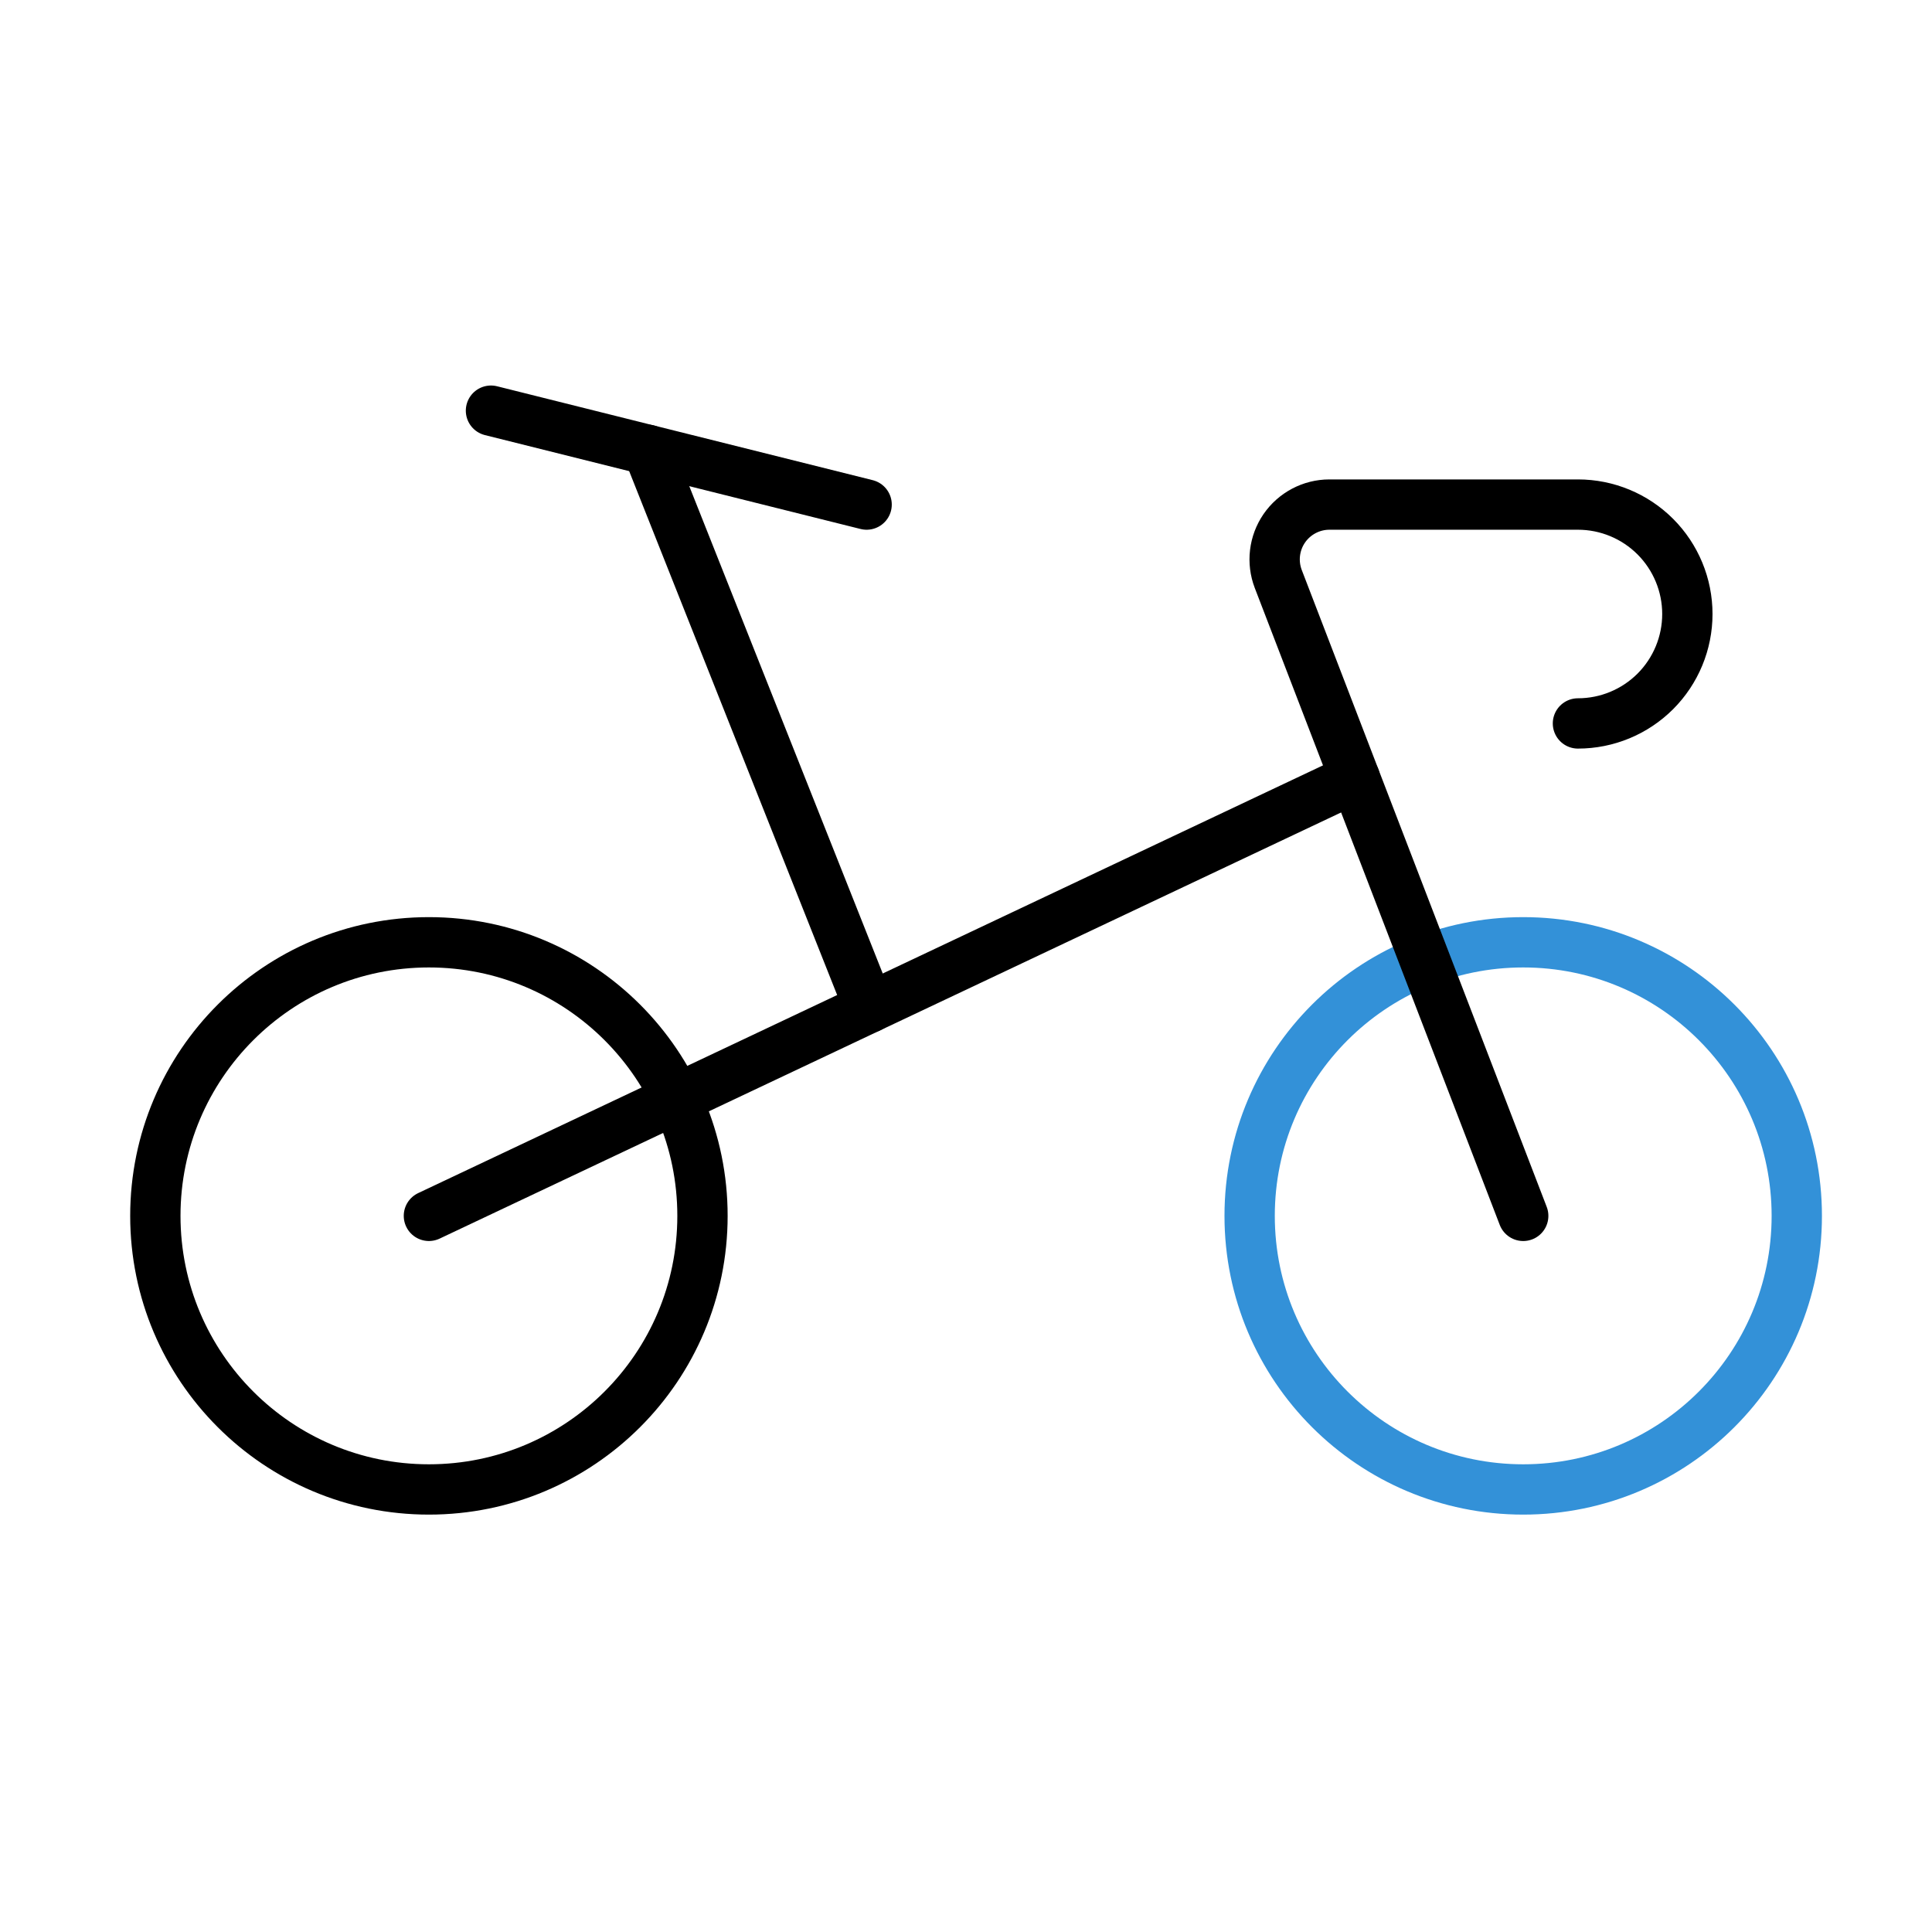 <svg width="96" height="96" viewBox="0 0 96 96" fill="none" xmlns="http://www.w3.org/2000/svg">
<path d="M21.312 74.01C28.82 74.01 34.906 67.924 34.906 60.416C34.906 52.908 28.82 46.822 21.312 46.822C13.805 46.822 7.719 52.908 7.719 60.416C7.719 67.924 13.805 74.01 21.312 74.01Z" stroke="black" stroke-width="2.5" stroke-linecap="round" stroke-linejoin="round"/>
<path d="M75.688 74.01C83.195 74.01 89.281 67.924 89.281 60.416C89.281 52.908 83.195 46.822 75.688 46.822C68.18 46.822 62.094 52.908 62.094 60.416C62.094 67.924 68.18 74.01 75.688 74.01Z" stroke="#3391D8" stroke-width="2.5" stroke-linecap="round" stroke-linejoin="round"/>
<path d="M78.407 35.947C79.849 35.947 81.232 35.374 82.252 34.355C83.271 33.335 83.844 31.952 83.844 30.51C83.844 29.068 83.271 27.685 82.252 26.665C81.232 25.645 79.849 25.072 78.407 25.072H66.053C65.612 25.073 65.178 25.181 64.788 25.387C64.398 25.593 64.064 25.89 63.814 26.253C63.565 26.616 63.407 27.035 63.355 27.473C63.303 27.91 63.358 28.354 63.515 28.766L75.688 60.416" stroke="black" stroke-width="2.5" stroke-linecap="round" stroke-linejoin="round"/>
<path d="M43.062 25.072L24.396 20.406" stroke="black" stroke-width="2.5" stroke-linecap="round" stroke-linejoin="round"/>
<path d="M43.193 50.073L32.188 22.352" stroke="black" stroke-width="2.5" stroke-linecap="round" stroke-linejoin="round"/>
<path d="M21.312 60.415L67.321 38.665" stroke="black" stroke-width="2.5" stroke-linecap="round" stroke-linejoin="round"/>
</svg>

